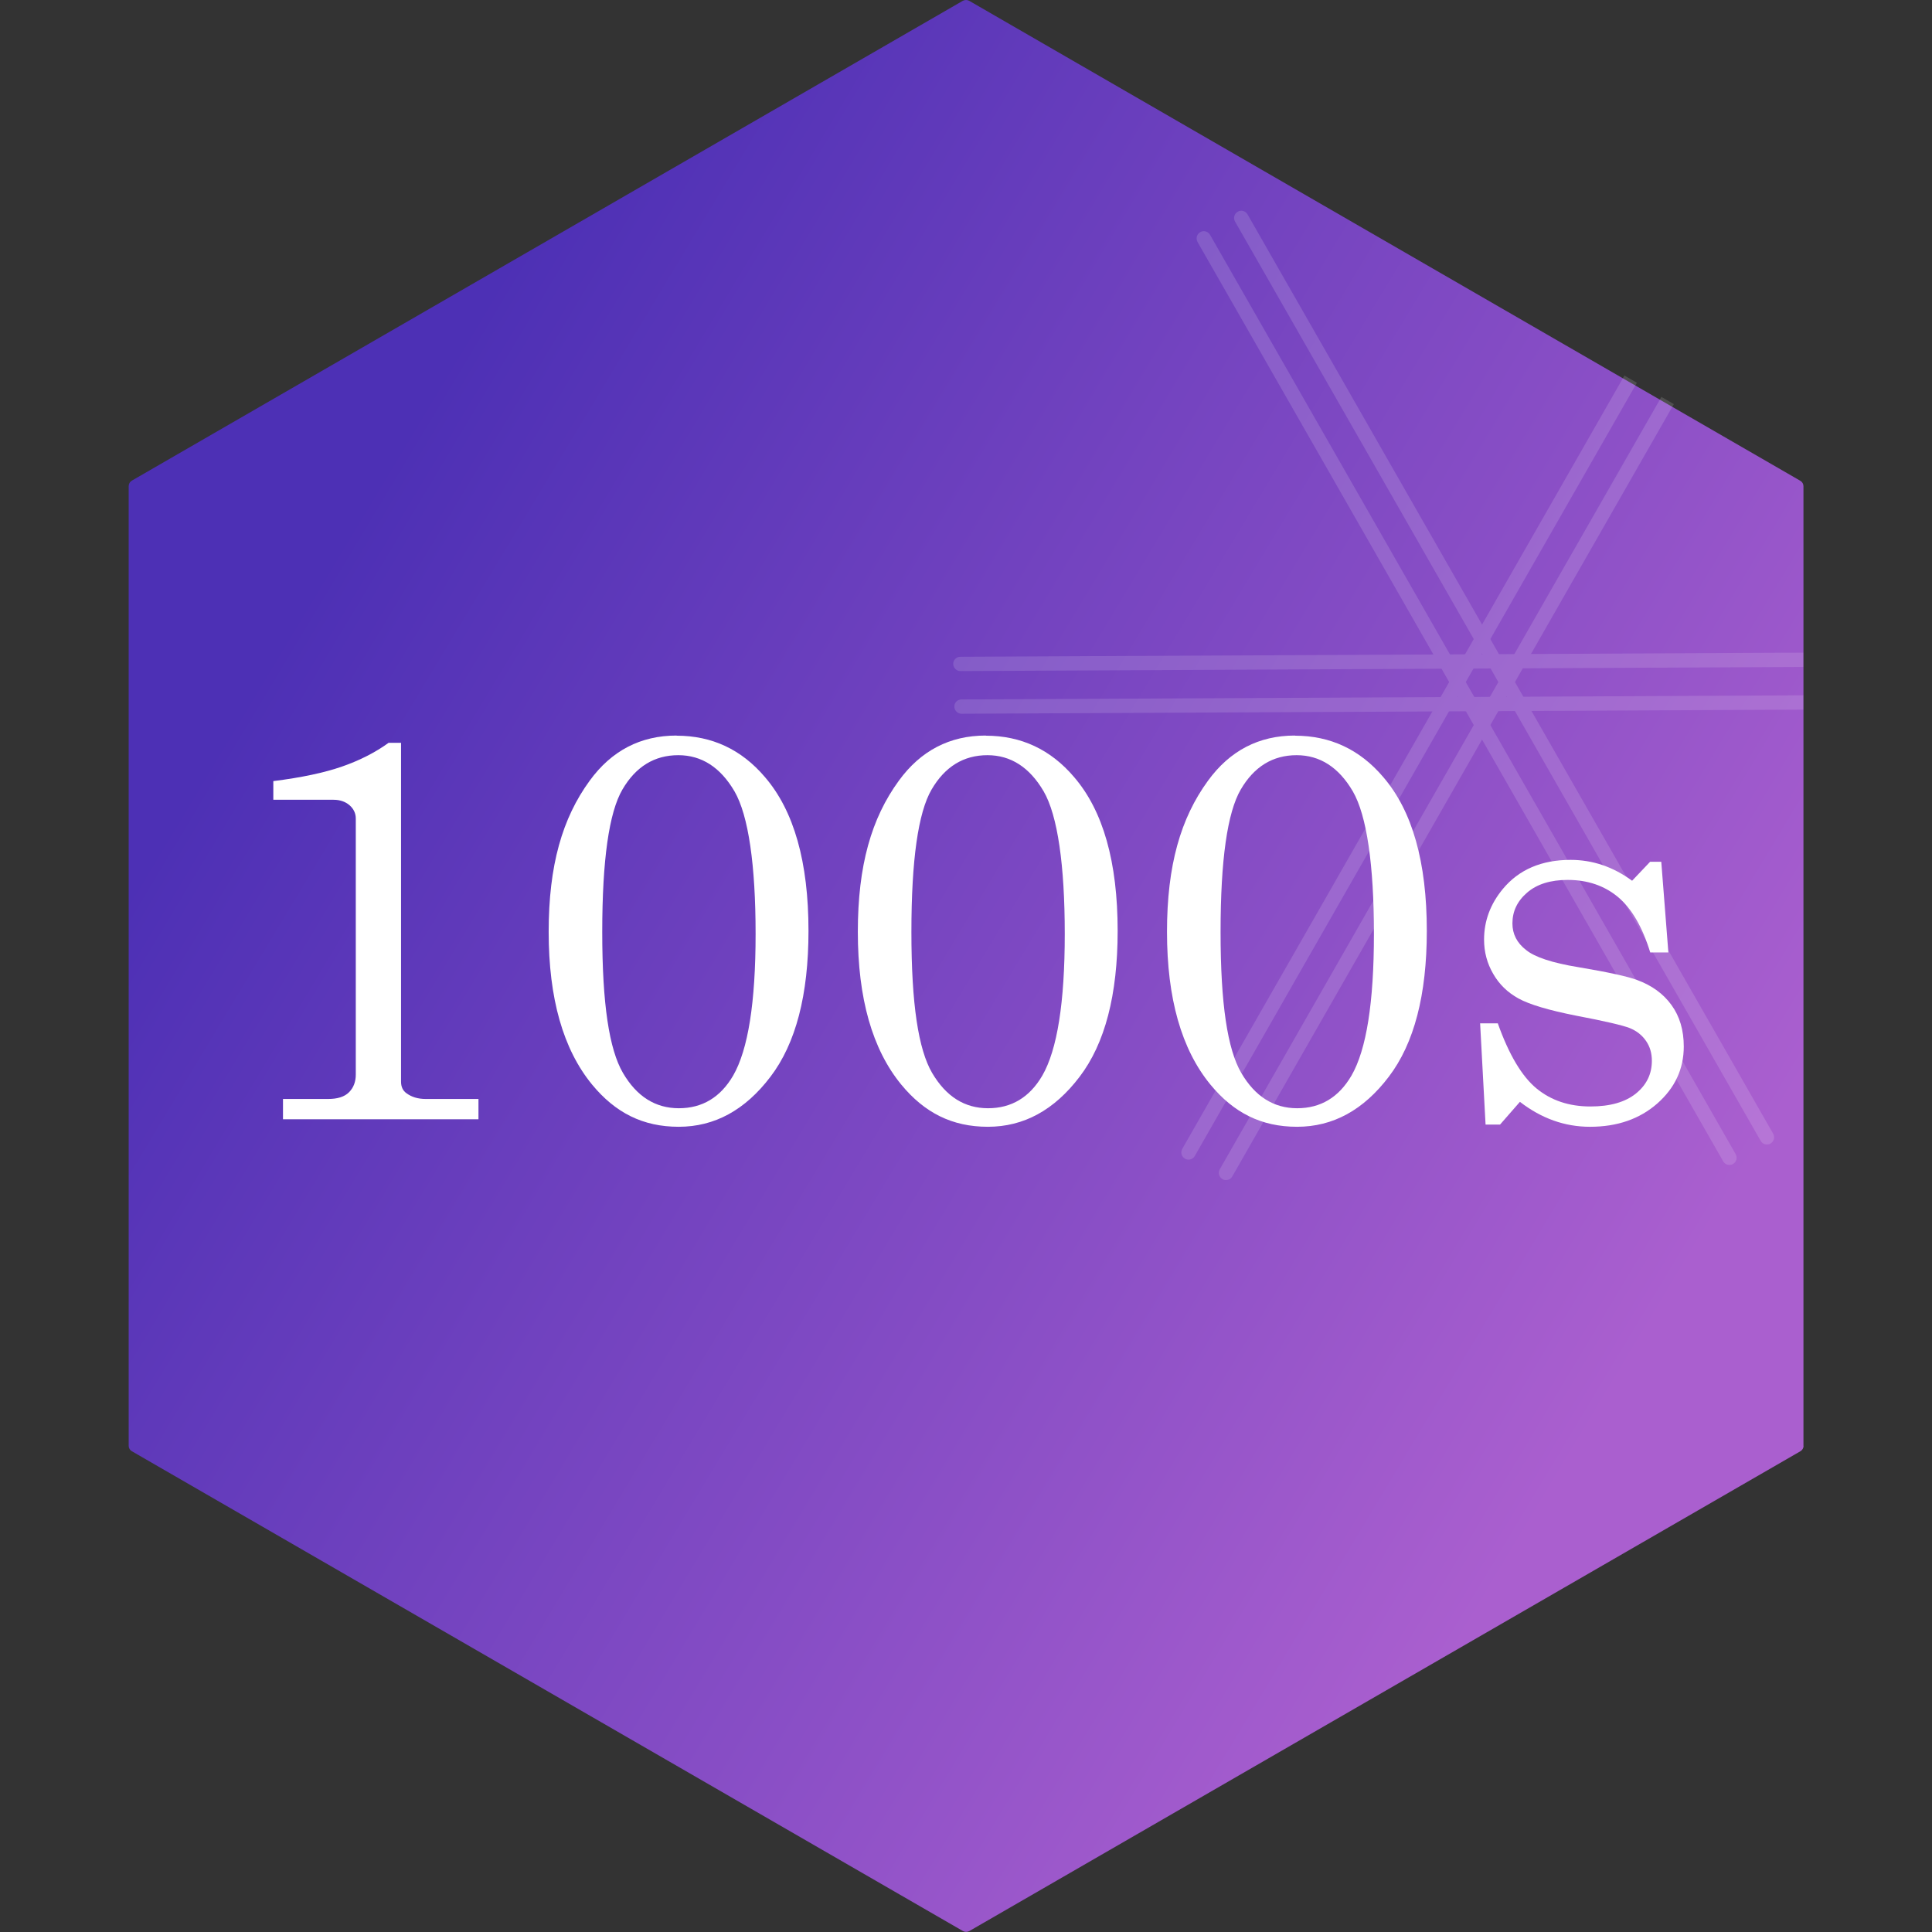 <?xml version="1.0" encoding="UTF-8"?>
<svg xmlns="http://www.w3.org/2000/svg" xmlns:xlink="http://www.w3.org/1999/xlink" id="Vrstva_1" data-name="Vrstva 1" viewBox="0 0 141.73 141.73">
  <rect x="0" y="0" width="141.73" height="141.73" fill="#333333" stroke="none"/>
  <defs>
    <style>
      .cls-1 {
        fill: #fff;
      }

      .cls-2 {
        clip-path: url(#clippath-1);
      }

      .cls-3 {
        fill: none;
      }

      .cls-4 {
        opacity: .14;
      }

      .cls-5 {
        fill: url(#Nepojmenovaný_přechod_11);
      }
    </style>
    <linearGradient id="Nepojmenovaný_přechod_11" data-name="Nepojmenovaný přechod 11" x1="160.02" y1="124.48" x2="4.69" y2="31.07" gradientUnits="userSpaceOnUse">
      <stop offset=".26" stop-color="#aa5fcf"></stop>
      <stop offset=".88" stop-color="#4d30b5"></stop>
    </linearGradient>
    <clipPath id="clippath-1">
      <path class="cls-3" d="m132.3,105.79V35.39c0-.17-.09-.32-.23-.4L71.1-.21c-.14-.08-.32-.08-.47,0L9.67,34.99c-.14.08-.23.24-.23.4v70.4c0,.17.09.32.23.4l60.97,35.2c.14.08.32.08.47,0l60.97-35.2c.14-.08.23-.24.23-.4Z"></path>
    </clipPath>
  </defs>
  <path class="cls-5" d="m132.3,106.07V35.67c0-.17-.09-.32-.23-.4L71.1.06c-.14-.08-.32-.08-.47,0L9.67,35.26c-.14.08-.23.24-.23.4v70.4c0,.17.09.32.23.4l60.97,35.2c.14.08.32.08.47,0l60.97-35.2c.14-.08.23-.24.23-.4Z"></path>
  <g class="cls-2">
    <g class="cls-4">
      <g>
        <path class="cls-1" d="m126.88,85.46c-.19,0-.37-.09-.47-.27L87.85,17.75c-.14-.25-.06-.57.2-.72.25-.15.57-.06.72.2l38.56,67.44c.14.25.06.57-.2.72-.08.05-.17.07-.25.07Z"></path>
        <path class="cls-1" d="m129.63,83.96c-.19,0-.37-.09-.47-.27L90.6,16.25c-.14-.25-.06-.57.2-.72.25-.15.57-.06.72.2l38.56,67.44c.14.25.06.57-.2.72-.08.05-.17.07-.25.07Z"></path>
        <path class="cls-1" d="m89.93,86.57c.19,0,.37-.09.47-.27l38.56-67.44c.14-.25.06-.57-.2-.72-.25-.15-.57-.06-.72.2l-38.56,67.44c-.14.25-.06.57.2.72.08.05.17.07.25.07Z"></path>
        <path class="cls-1" d="m87.18,85.07c.19,0,.37-.09.47-.27L126.21,17.36c.14-.25.06-.57-.2-.72-.25-.15-.57-.06-.72.2l-38.56,67.44c-.14.25-.06.57.2.72.08.05.17.07.25.07Z"></path>
        <path class="cls-1" d="m70.08,52.09c.09.16.26.27.46.27l77.69-.38c.29,0,.53-.24.52-.53,0-.29-.24-.52-.53-.52l-77.69.38c-.29,0-.53.24-.52.53,0,.09.03.18.07.26Z"></path>
        <path class="cls-1" d="m70,48.96c.09.16.26.27.46.27l77.69-.38c.29,0,.53-.24.52-.53,0-.29-.24-.52-.53-.52l-77.69.38c-.29,0-.53.24-.52.53,0,.09.03.18.07.26Z"></path>
      </g>
    </g>
  </g>
  <g>
    <path class="cls-1" d="m29.42,54.49v24.86c0,.37.13.66.4.85.38.28.85.42,1.41.42h3.87v1.49h-14.34v-1.49h3.31c.69,0,1.2-.16,1.53-.49s.5-.76.5-1.3v-18.78c0-.38-.15-.71-.46-.98-.3-.26-.7-.4-1.17-.4h-4.42v-1.37c2.08-.26,3.76-.62,5.05-1.07,1.29-.45,2.43-1.03,3.41-1.74h.92Z"></path>
    <path class="cls-1" d="m49.64,53.97c2.59,0,4.75,1.01,6.47,3.03,2.14,2.48,3.2,6.25,3.2,11.29,0,4.69-.93,8.26-2.79,10.7-1.86,2.45-4.1,3.67-6.73,3.67s-4.65-1.03-6.35-3.09c-2.13-2.59-3.19-6.33-3.19-11.21s1-8.34,3.01-11.09c1.6-2.2,3.73-3.31,6.37-3.31Zm.12,1.43c-1.75,0-3.12.84-4.1,2.52-.98,1.68-1.48,5.16-1.48,10.45s.51,8.61,1.52,10.34,2.38,2.59,4.1,2.59,3.05-.8,3.98-2.39c1.1-1.9,1.65-5.37,1.65-10.4s-.52-8.69-1.55-10.46c-1.03-1.76-2.41-2.65-4.12-2.65Z"></path>
    <path class="cls-1" d="m72.32,53.97c2.59,0,4.75,1.01,6.47,3.03,2.14,2.48,3.2,6.25,3.2,11.29,0,4.69-.93,8.26-2.79,10.7-1.86,2.45-4.1,3.67-6.73,3.67s-4.65-1.03-6.35-3.09c-2.13-2.59-3.19-6.33-3.19-11.21s1-8.34,3.01-11.09c1.6-2.2,3.73-3.31,6.37-3.31Zm.12,1.43c-1.75,0-3.12.84-4.1,2.52-.98,1.68-1.48,5.16-1.48,10.45s.51,8.61,1.52,10.34c1.02,1.73,2.38,2.59,4.1,2.59s3.05-.8,3.98-2.39c1.1-1.9,1.65-5.37,1.65-10.4s-.52-8.69-1.55-10.46c-1.03-1.76-2.41-2.65-4.12-2.65Z"></path>
    <path class="cls-1" d="m95,53.97c2.59,0,4.75,1.01,6.47,3.03,2.14,2.48,3.2,6.25,3.2,11.29,0,4.69-.93,8.26-2.79,10.7-1.86,2.45-4.1,3.67-6.73,3.67s-4.65-1.03-6.35-3.09c-2.13-2.59-3.19-6.33-3.19-11.21s1-8.34,3.01-11.09c1.6-2.2,3.73-3.31,6.37-3.31Zm.12,1.43c-1.75,0-3.12.84-4.1,2.52-.98,1.68-1.48,5.16-1.48,10.45s.51,8.61,1.52,10.34,2.38,2.59,4.1,2.59,3.05-.8,3.98-2.39c1.1-1.9,1.65-5.37,1.65-10.4s-.52-8.69-1.55-10.46c-1.03-1.76-2.41-2.65-4.12-2.65Z"></path>
    <path class="cls-1" d="m109.88,75.08c.82,2.3,1.77,3.89,2.84,4.77,1.07.88,2.39,1.32,3.95,1.32,1.45,0,2.56-.32,3.34-.95s1.17-1.43,1.17-2.4c0-.56-.14-1.04-.43-1.46-.29-.42-.68-.73-1.19-.94-.51-.2-1.82-.51-3.93-.91-2.02-.4-3.43-.82-4.23-1.26-.8-.44-1.42-1.04-1.86-1.81-.45-.77-.67-1.61-.67-2.51,0-1.37.46-2.61,1.38-3.72,1.18-1.42,2.84-2.13,4.97-2.13,1.62,0,3.12.51,4.51,1.53l1.32-1.39h.82l.52,6.65h-1.33c-.58-1.89-1.38-3.24-2.37-4.07-1-.83-2.23-1.25-3.69-1.25-1.26,0-2.25.31-2.97.93-.72.62-1.08,1.37-1.08,2.26,0,.78.33,1.43,1,1.95.65.53,1.93.95,3.83,1.26,2.21.37,3.65.69,4.31.94,1.09.4,1.93,1.01,2.53,1.84.6.83.9,1.84.9,3.04,0,1.65-.65,3.04-1.94,4.18-1.3,1.14-2.94,1.71-4.94,1.71-1.85,0-3.56-.61-5.14-1.83l-1.46,1.67h-1.06l-.4-7.43h1.33Z"></path>
  </g>
</svg>

